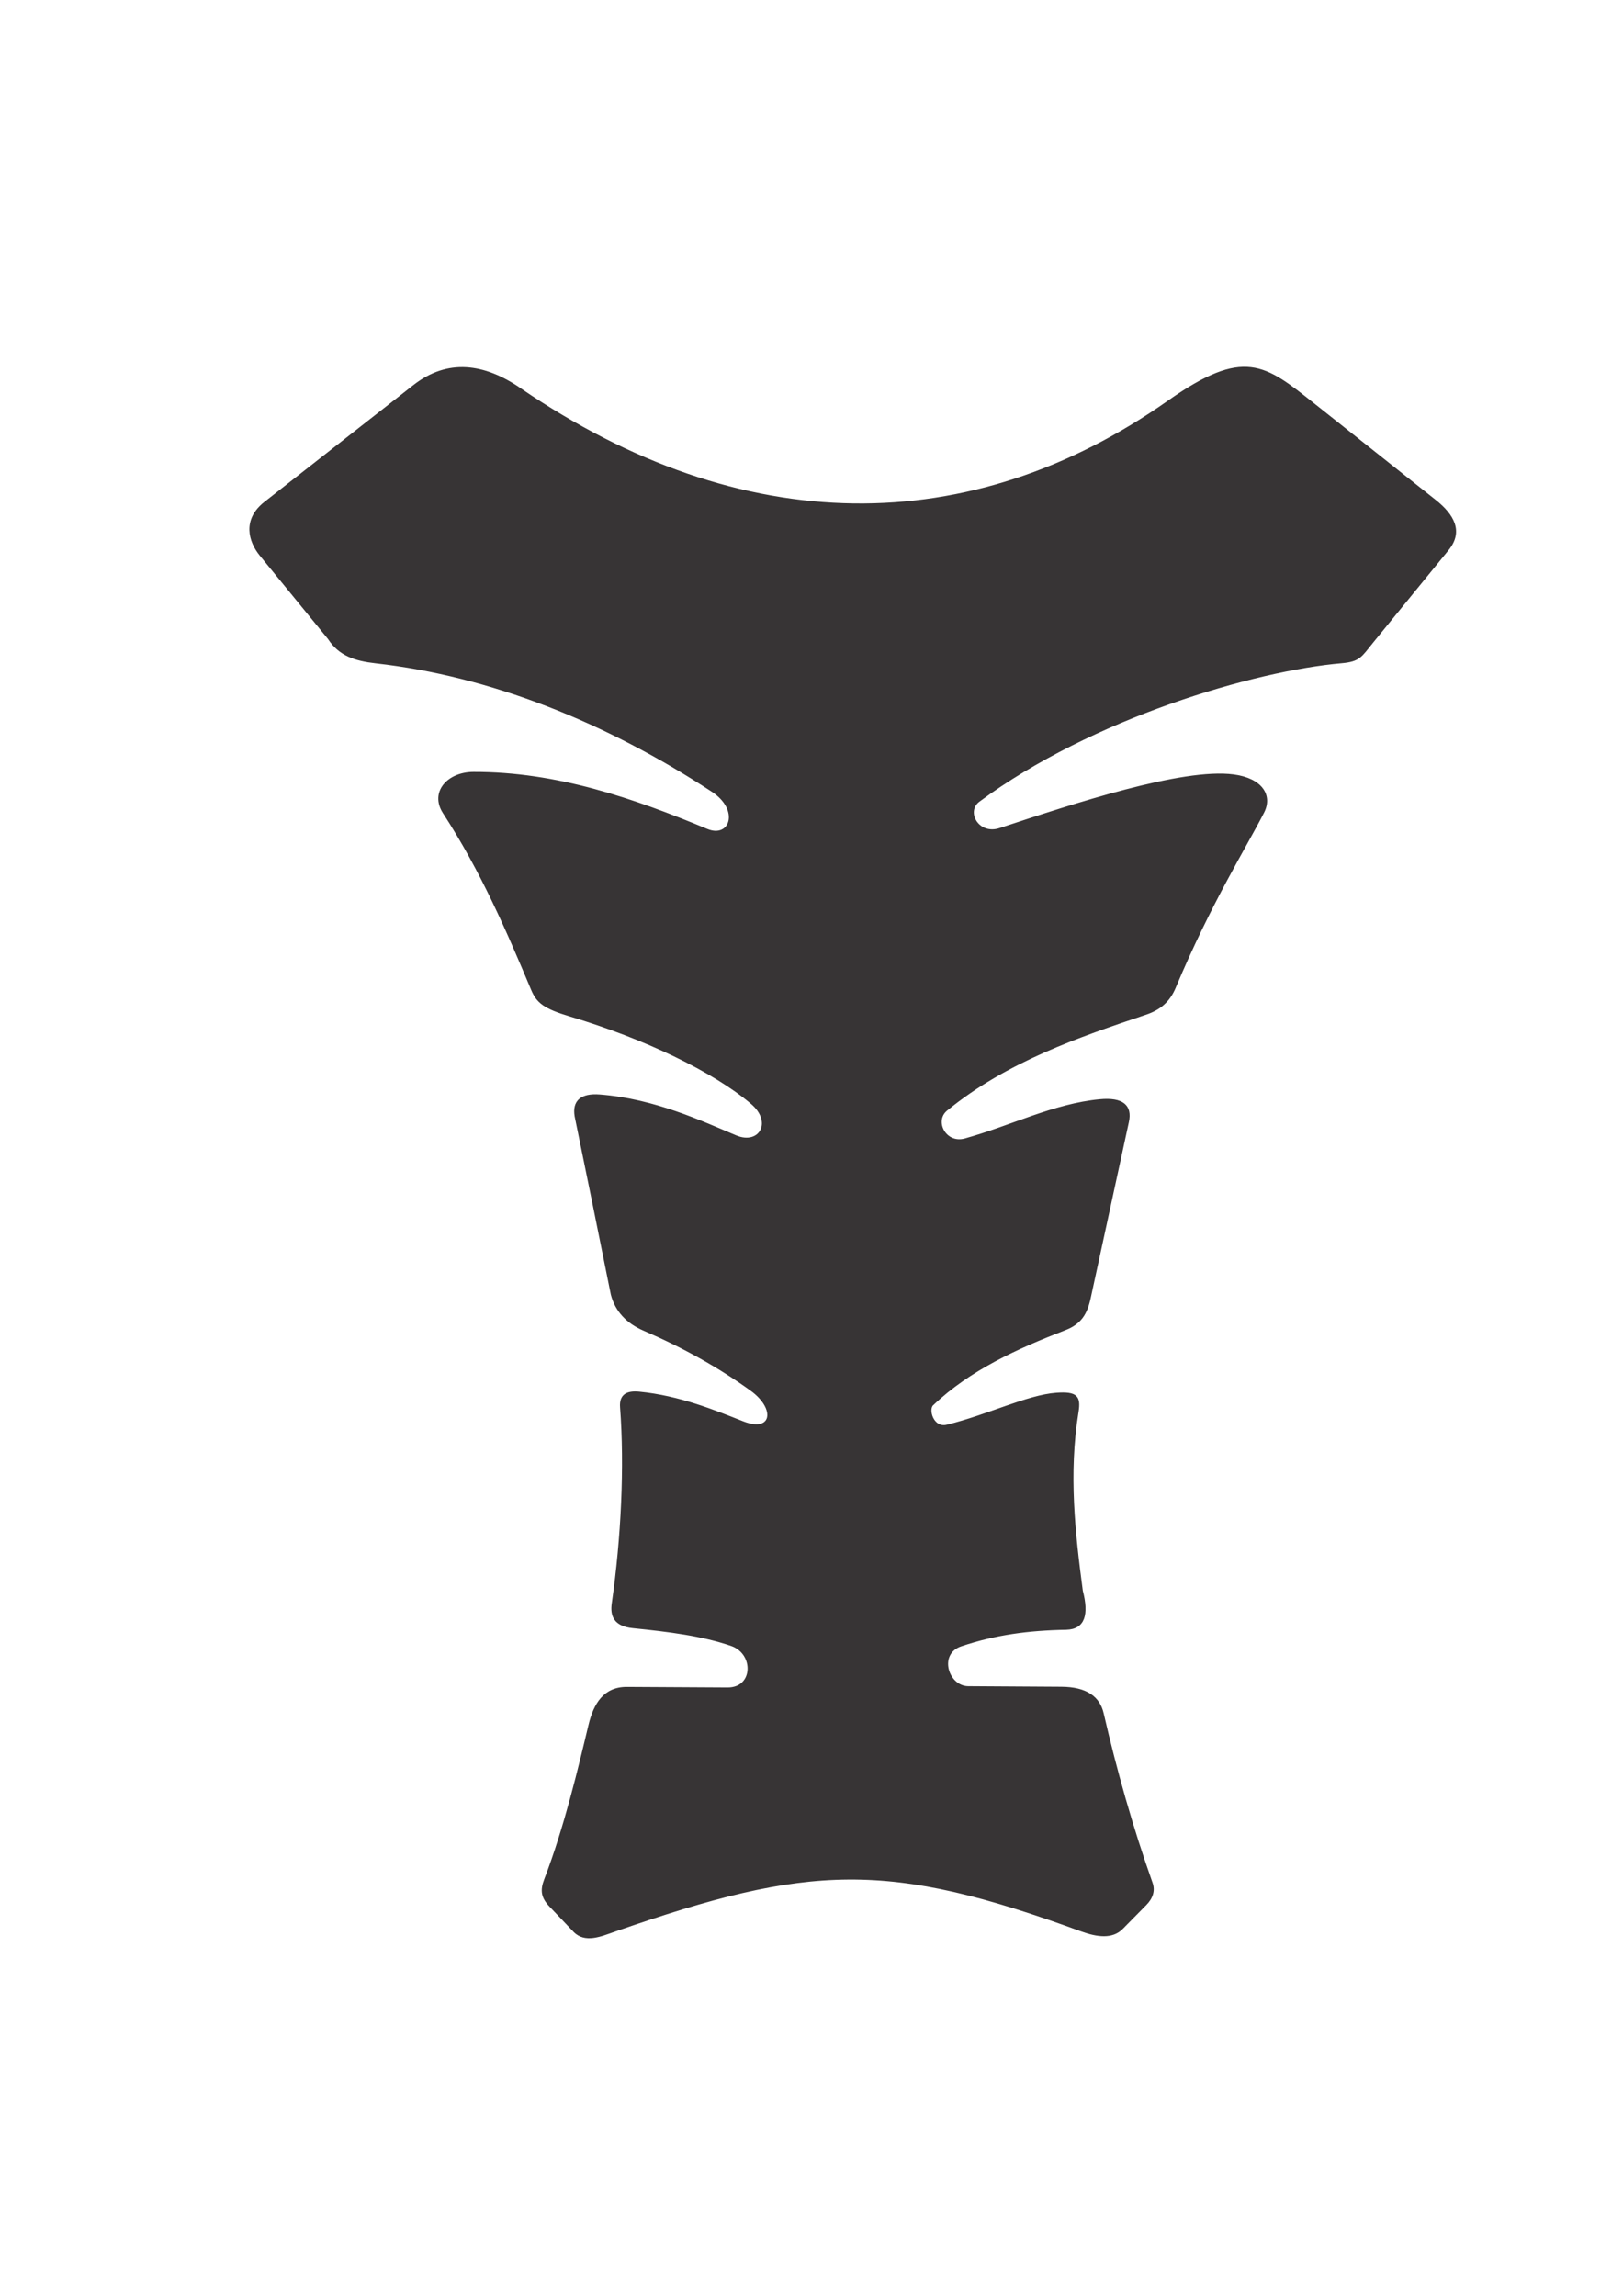 <?xml version="1.0" encoding="UTF-8"?>
<!DOCTYPE svg PUBLIC "-//W3C//DTD SVG 1.1//EN" "http://www.w3.org/Graphics/SVG/1.1/DTD/svg11.dtd">
<!-- Creator: CorelDRAW 2019 (64 Bit) -->
<svg xmlns="http://www.w3.org/2000/svg" xml:space="preserve" width="210mm" height="297mm" version="1.1" style="shape-rendering:geometricPrecision; text-rendering:geometricPrecision; image-rendering:optimizeQuality; fill-rule:evenodd; clip-rule:evenodd"
viewBox="0 0 210 297"
 xmlns:xlink="http://www.w3.org/1999/xlink">
 <defs>
  <style type="text/css">
   <![CDATA[
    .str0 {stroke:#373435;stroke-width:0.2;stroke-miterlimit:22.926}
    .fil0 {fill:#373435}
   ]]>
  </style>
 </defs>
 <g id="Camada_x0020_1">
  <path class="fil0 str0" d="M67.288 50.285c-4.637,-3.172 -9.33,-3.847 -13.749,-0.383l-19.267 15.105c-2.851,2.235 -2.024,5.039 -0.584,6.8 2.946,3.603 5.891,7.205 8.837,10.808 1.393,2.15 3.44,2.802 6.094,3.099 14.835,1.664 29.784,7.609 43.534,16.626 3.734,2.448 2.35,6.245 -0.678,4.986 -9.542,-3.967 -19.453,-7.397 -30.226,-7.366 -3.271,0.009 -5.586,2.51 -3.837,5.201 4.882,7.513 8.231,15.276 11.409,22.863 0.687,1.64 1.598,2.379 4.955,3.382 9.613,2.872 18.539,7.15 23.453,11.312 2.897,2.454 1.049,5.531 -2.001,4.256 -4.419,-1.847 -10.536,-4.738 -17.634,-5.288 -2.413,-0.187 -3.465,0.784 -3.143,2.71 1.575,7.661 3.133,15.349 4.68,23.054 0.543,2.118 1.987,3.657 4.142,4.588 5.159,2.228 9.727,4.768 13.917,7.799 3.329,2.408 2.786,5.647 -1.087,4.12 -3.605,-1.421 -8.197,-3.318 -13.388,-3.822 -1.565,-0.152 -2.507,0.301 -2.384,1.919 0.583,7.675 0.133,16.909 -1.076,25.387 -0.218,1.528 0.211,2.844 2.628,3.088 4.723,0.477 8.969,1.007 12.745,2.304 3.049,1.048 2.972,5.588 -0.486,5.568l-13.016 -0.072c-2.944,-0.017 -4.226,2.094 -4.886,4.854 -1.266,5.296 -3.148,13.283 -5.728,19.963 -0.546,1.415 -0.401,2.319 0.66,3.433l3.1 3.255c1.415,1.486 3.499,0.577 5.167,-0.005 25.342,-8.845 35.471,-9.197 60.413,-0.088 2.163,0.79 4.084,1.008 5.342,-0.266l3.04 -3.08c0.849,-0.86 1.156,-1.797 0.802,-2.796 -2.582,-7.278 -4.633,-14.578 -6.328,-21.936 -0.482,-2.093 -2.129,-3.335 -5.377,-3.354l-12.042 -0.073c-2.678,-0.016 -4.024,-4.321 -0.937,-5.354 4.44,-1.486 8.683,-2.058 13.613,-2.146 2.347,-0.062 2.832,-1.893 2.043,-4.935 -0.985,-7.447 -1.853,-15.144 -0.556,-23.139 0.325,-2.001 -0.152,-2.579 -2.788,-2.384 -3.731,0.276 -8.821,2.832 -14.136,4.131 -1.818,0.444 -2.524,-2.048 -1.867,-2.674 4.79,-4.57 10.932,-7.346 17.146,-9.745 2.056,-0.794 2.786,-2.068 3.229,-4.112l4.933 -22.741c0.454,-2.094 -0.7,-3.112 -3.664,-2.833 -5.945,0.559 -11.454,3.408 -17.441,5.07 -2.552,0.709 -4.115,-2.363 -2.383,-3.778 7.756,-6.336 17.119,-9.521 25.778,-12.424 1.726,-0.579 2.992,-1.562 3.76,-3.395 4.593,-10.964 9.168,-18.219 11.454,-22.698 1.119,-2.192 -0.248,-4.319 -3.86,-4.793 -6.595,-0.867 -20.578,3.744 -30.259,6.935 -2.773,0.914 -4.529,-2.225 -2.689,-3.589 14.576,-10.804 35.676,-16.962 46.917,-17.929 2.346,-0.202 2.518,-0.798 4.021,-2.641l9.755 -11.957c1.905,-2.336 0.717,-4.474 -1.649,-6.353l-15.677 -12.451c-6.447,-5.12 -9.047,-7.289 -18.885,-0.37 -25.526,17.95 -55.081,18.046 -83.862,-1.644z"/>
 </g>
</svg>
